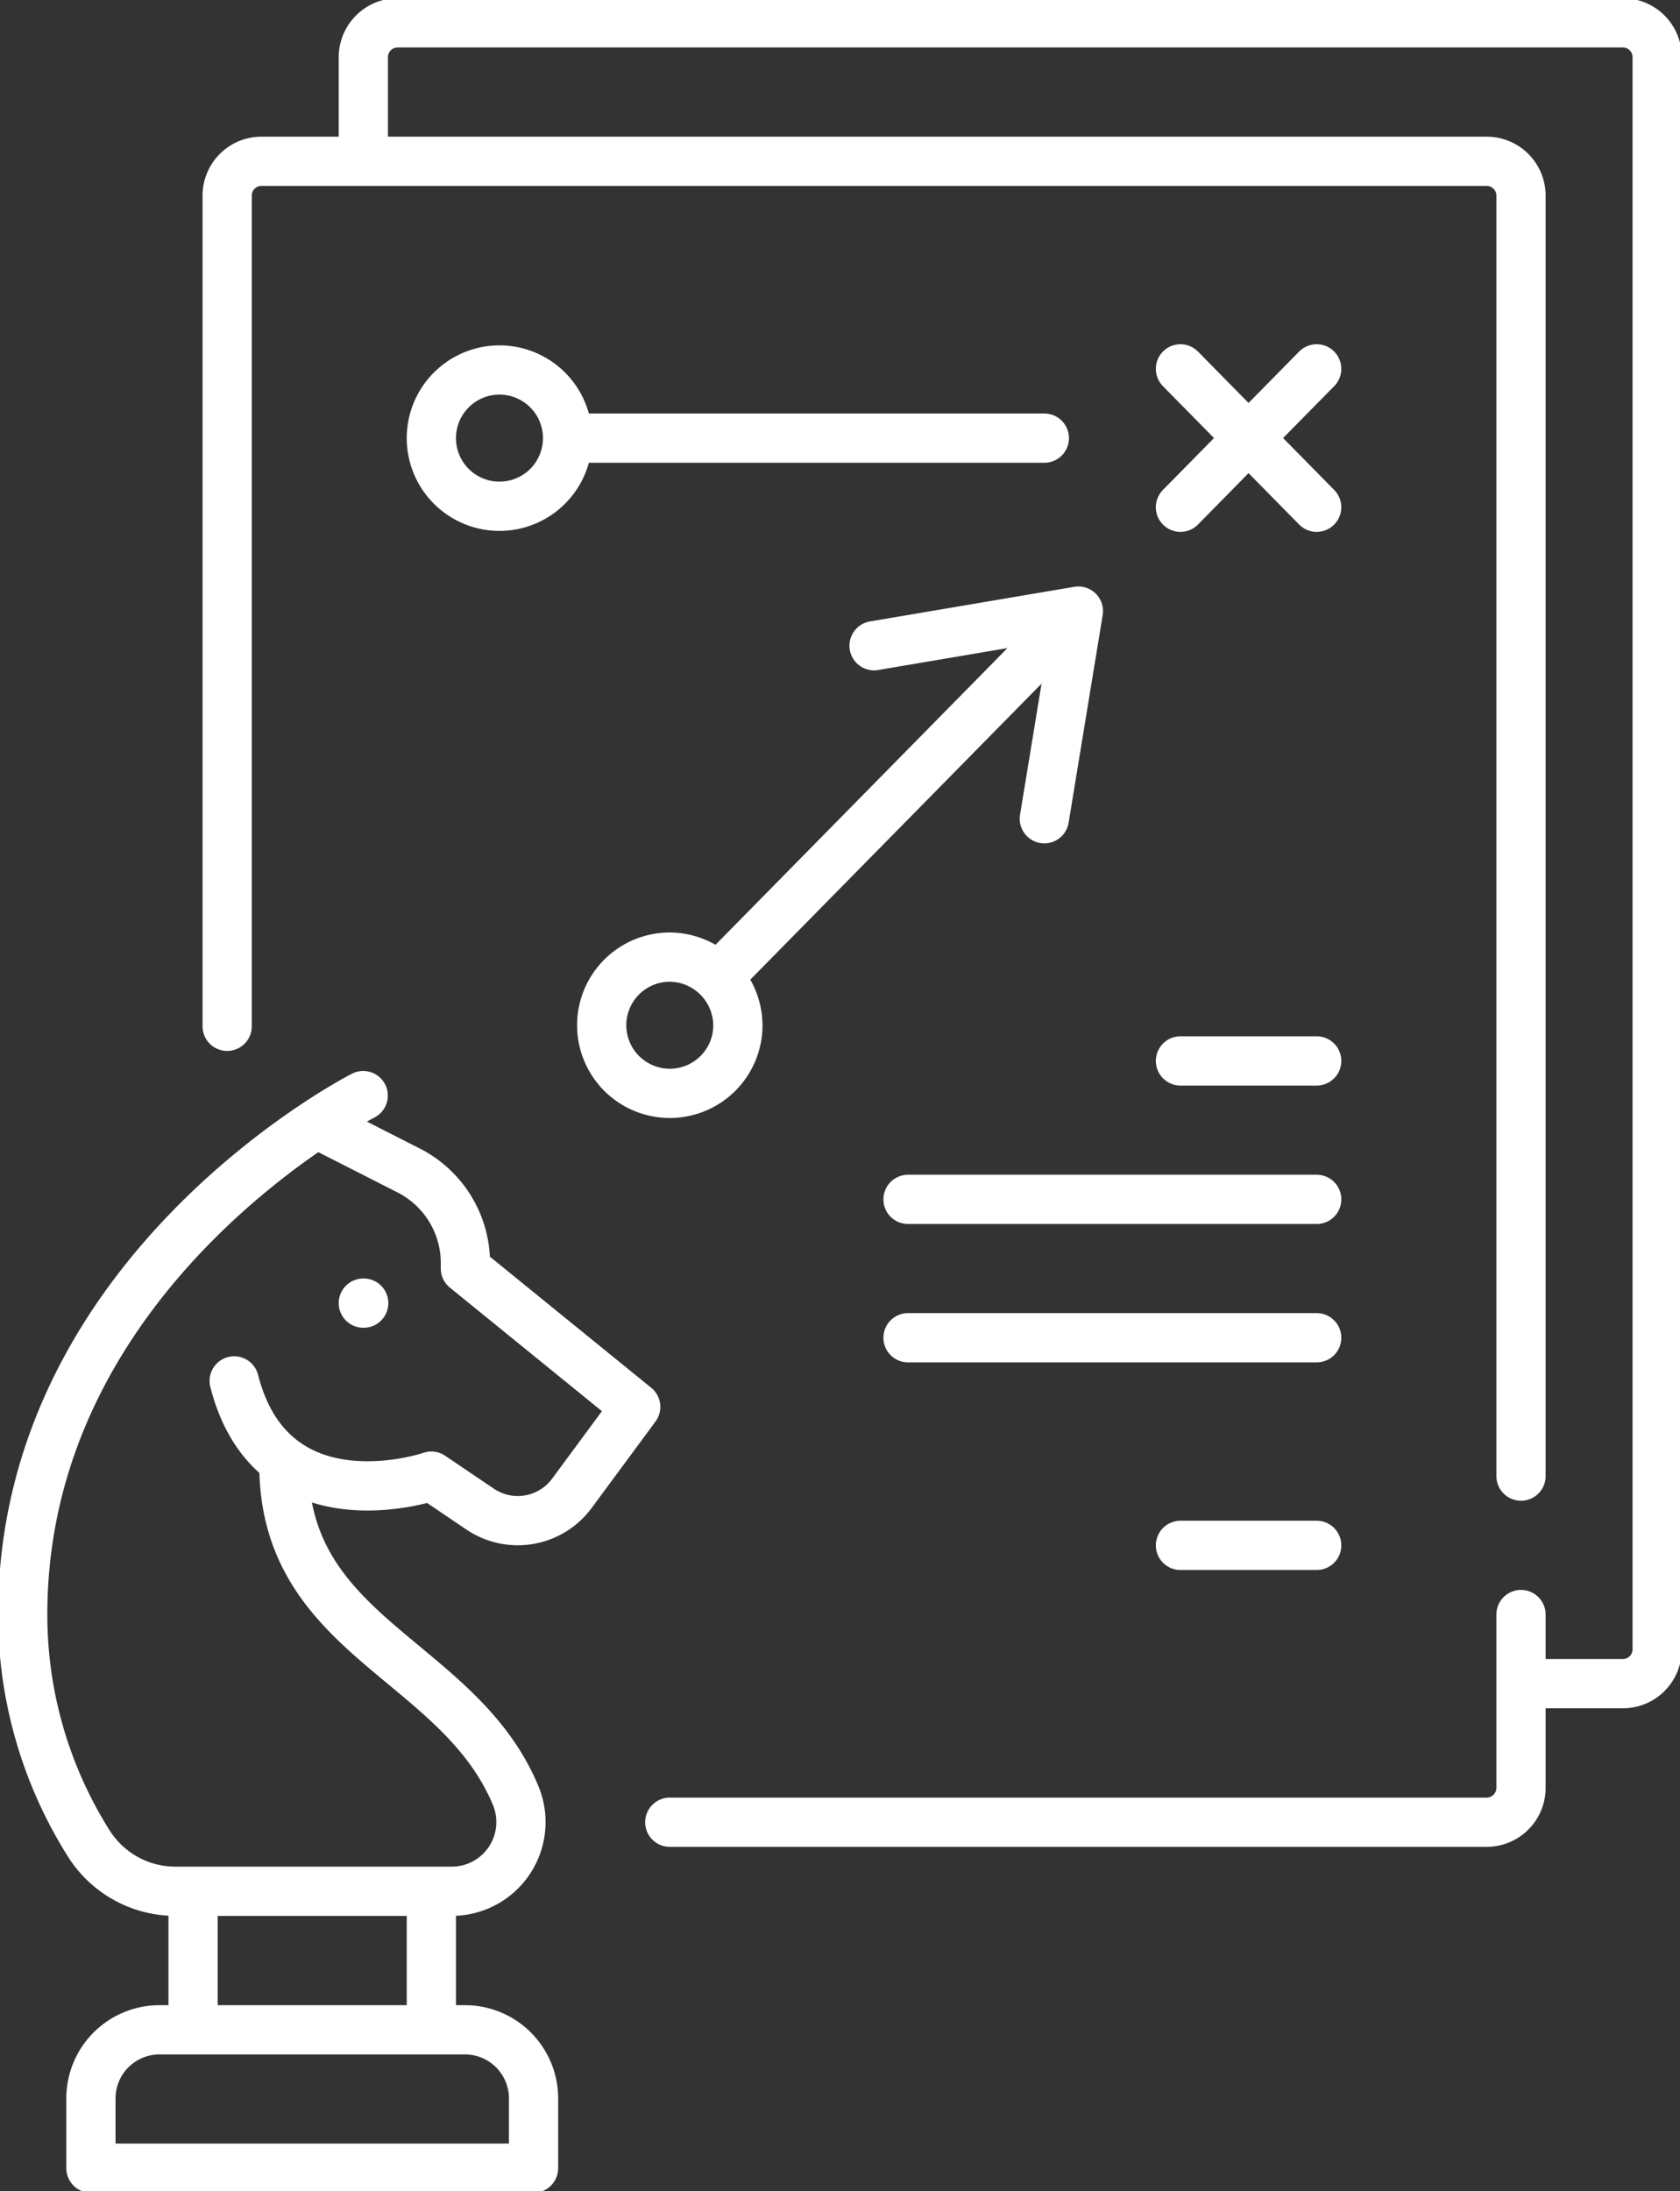 <svg xmlns="http://www.w3.org/2000/svg" xmlns:xlink="http://www.w3.org/1999/xlink" width="102.367" height="133.447" viewBox="0 0 102.367 133.447"><rect x="0" y="0" width="102.367" height="133.447" fill="#333333" stroke="none"/><defs><clipPath id="clip-path"><path id="Trazado_6" data-name="Trazado 6" d="M0,102.76H102.367V-30.687H0Z" transform="translate(0 30.687)" fill="none"></path></clipPath></defs><g id="Grupo_13" data-name="Grupo 13" transform="translate(0 30.687)"><g id="Grupo_12" data-name="Grupo 12" transform="translate(0 -30.687)" clip-path="url(#clip-path)"><g id="Grupo_11" data-name="Grupo 11" transform="translate(1.392 1.392)"><path id="Trazado_5" data-name="Trazado 5" d="M70.295,74.651V85.188A2.093,2.093,0,0,1,68.221,87.3H18.428M-8.542,38.823V-11.752a2.09,2.09,0,0,1,2.074-2.109H68.221a2.093,2.093,0,0,1,2.074,2.109V66.219M-.245-13.861v-6.323A2.093,2.093,0,0,1,1.83-22.293H76.518a2.09,2.09,0,0,1,2.074,2.109V76.76a2.089,2.089,0,0,1-2.074,2.1H70.295M5.978,99.943H-12.695a4.179,4.179,0,0,0-4.149,4.214v4.214h26.97v-4.214A4.179,4.179,0,0,0,5.978,99.943Zm-8.3-54.8,4.857,2.47a6.326,6.326,0,0,1,3.44,5.653v.309l10.376,8.428-3.87,5.24a4.1,4.1,0,0,1-5.623.978l-2.957-2s-9.68,3.335-12.015-5.8m3.027,5.092c0,10.572,10.637,11.815,14.12,20.152a4.215,4.215,0,0,1-3.84,5.84H-11.721A6.241,6.241,0,0,1-17,88.554a26.109,26.109,0,0,1-4-13.9c0-21.074,20.747-31.61,20.747-31.61M-10.62,91.511v8.432M3.9,91.511v8.432M-.245,55.683h.022m22.8-16.86a4.149,4.149,0,1,1-4.149-4.214A4.183,4.183,0,0,1,22.577,38.823ZM12.2,3A4.149,4.149,0,1,1,3.9,3a4.149,4.149,0,1,1,8.3,0Zm9.771,32.228L43.325,13.535m-12.45,2.109,12.45-2.109L41.25,26.181m16.594-27.4-8.3,8.428m8.3,0-8.3-8.428M41.25,3H12.2M57.845,40.932h-8.3m8.3,29.506h-8.3m8.3-12.646h-24.9m24.9-8.428h-24.9" transform="translate(20.992 22.293)" fill="none" stroke="#fff" stroke-linecap="round" stroke-linejoin="round" stroke-miterlimit="13.333" stroke-width="3"></path></g></g></g></svg>